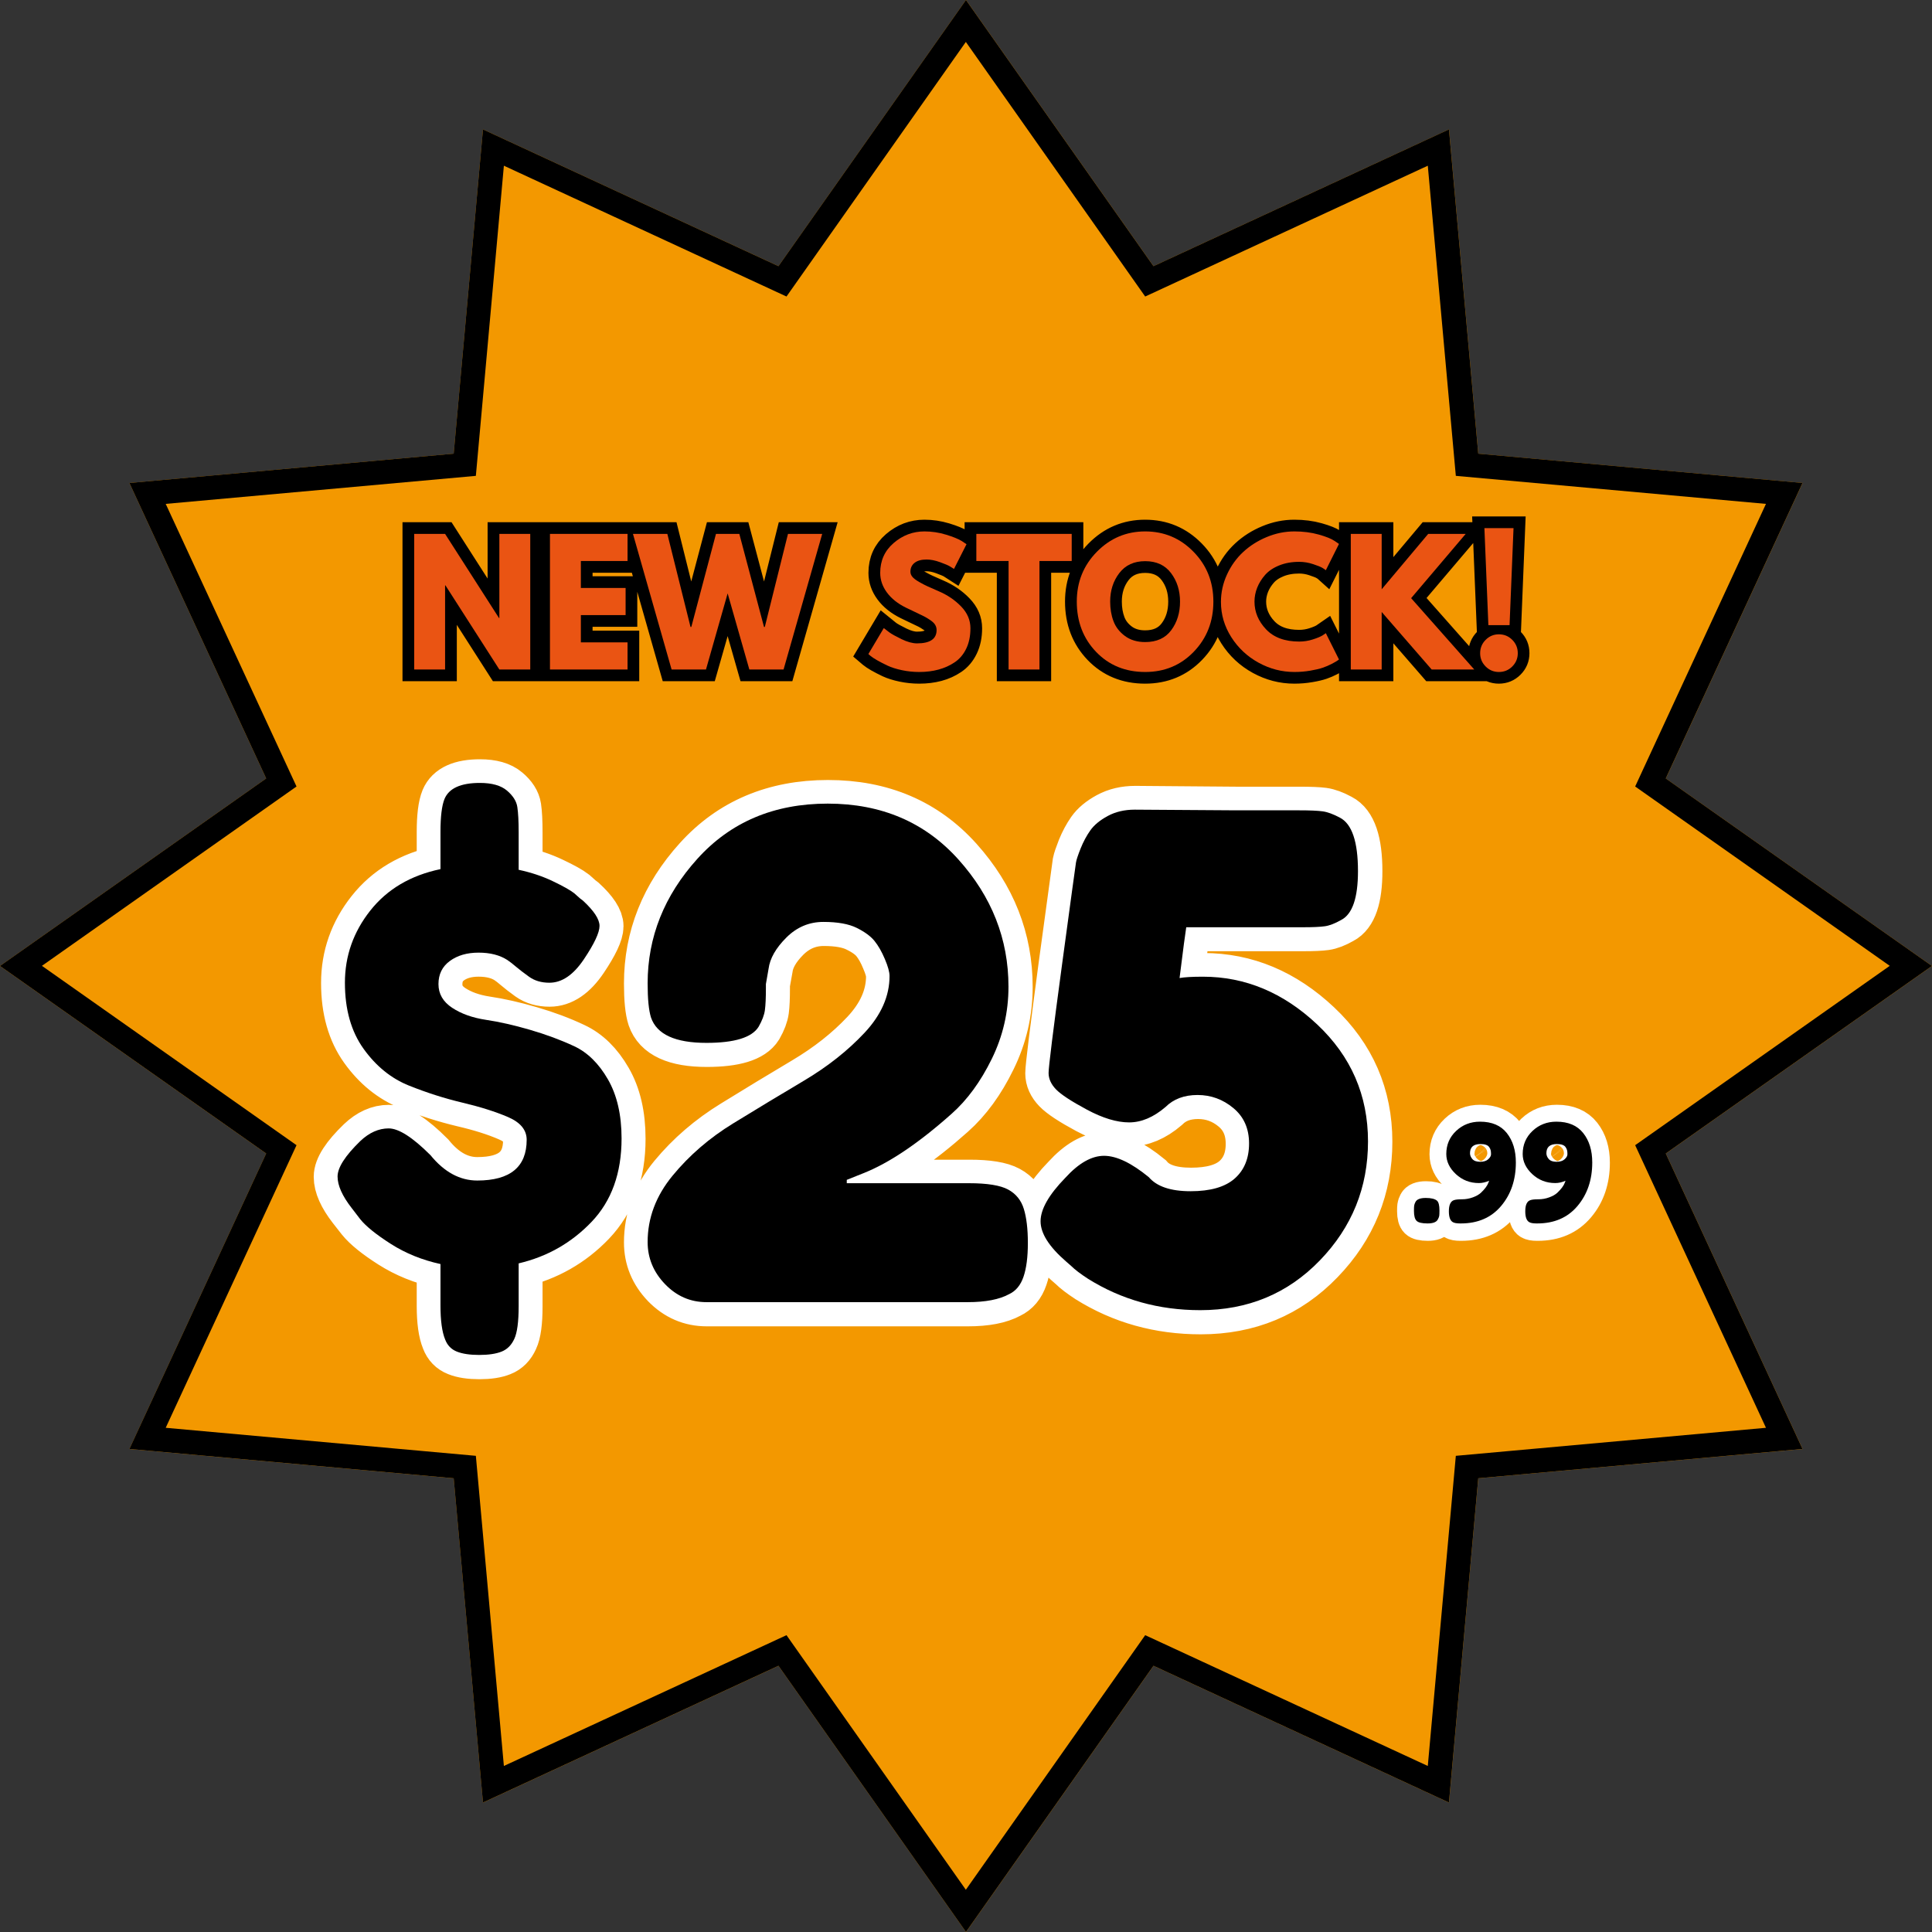 <svg xmlns="http://www.w3.org/2000/svg" xmlns:xlink="http://www.w3.org/1999/xlink" width="1200" zoomAndPan="magnify" viewBox="0 0 900 900" height="1200" preserveAspectRatio="xMidYMid meet" version="1.0"><rect x="0" y="0" width="900" height="900" fill="#333333" stroke="none"/><defs><g/><clipPath id="52edca12ce"><path d="M 450 0 L 537.352 124 L 675 60.289 L 688.648 211.352 L 839.711 225 L 776 362.648 L 900 450 L 776 537.352 L 839.711 675 L 688.648 688.648 L 675 839.711 L 537.352 776 L 450 900 L 362.648 776 L 225 839.711 L 211.352 688.648 L 60.289 675 L 124 537.352 L 0 450 L 124 362.648 L 60.289 225 L 211.352 211.352 L 225 60.289 L 362.648 124 Z M 450 0 " clip-rule="nonzero"/></clipPath><clipPath id="baddba39bc"><path d="M 0 0 L 899.922 0 L 899.922 899.922 L 0 899.922 Z M 0 0 " clip-rule="nonzero"/></clipPath><clipPath id="6cf6a37a68"><path d="M 449.988 0 L 537.34 123.996 L 674.98 60.285 L 688.633 211.344 L 839.688 224.992 L 775.98 362.637 L 899.977 449.988 L 775.98 537.34 L 839.688 674.98 L 688.633 688.633 L 674.98 839.688 L 537.34 775.98 L 449.988 899.977 L 362.637 775.98 L 224.992 839.688 L 211.344 688.633 L 60.285 674.98 L 123.996 537.34 L 0 449.988 L 123.996 362.637 L 60.285 224.992 L 211.344 211.344 L 224.992 60.285 L 362.637 123.996 Z M 449.988 0 " clip-rule="nonzero"/></clipPath></defs><g clip-path="url(#52edca12ce)"><rect x="-90" width="1080" fill="#f39800" y="-90" height="1080" fill-opacity="1"/></g><g clip-path="url(#baddba39bc)"><g clip-path="url(#6cf6a37a68)"><path stroke-linecap="butt" transform="matrix(1.796, 0, 0, 1.796, 0, 0)" fill="none" stroke-linejoin="miter" d="M 250.516 -0 L 299.146 69.031 L 375.772 33.562 L 383.373 117.658 L 467.467 125.257 L 432.001 201.886 L 501.031 250.516 L 432.001 299.146 L 467.467 375.772 L 383.373 383.373 L 375.772 467.467 L 299.146 432.001 L 250.516 501.031 L 201.886 432.001 L 125.257 467.467 L 117.658 383.373 L 33.562 375.772 L 69.031 299.146 L -0 250.516 L 69.031 201.886 L 33.562 125.257 L 117.658 117.658 L 125.257 33.562 L 201.886 69.031 Z M 250.516 -0 " stroke="#000000" stroke-width="12.526" stroke-opacity="1" stroke-miterlimit="4"/></g></g><path stroke-linecap="butt" transform="matrix(0.292, 0, 0, 0.292, 127.689, 273.271)" fill="none" stroke-linejoin="miter" d="M 554.59 880.89 C 554.59 936.264 538.622 980.715 506.672 1014.218 C 474.722 1047.546 435.932 1069.605 390.263 1080.367 L 390.263 1148.59 C 390.263 1173.419 387.92 1190.779 383.236 1200.671 C 378.725 1210.75 372.032 1217.523 363.185 1220.989 C 354.324 1224.63 342.438 1226.464 327.5 1226.464 C 312.576 1226.464 300.597 1224.63 291.575 1220.989 C 282.714 1217.523 276.557 1211.178 273.077 1201.983 C 268.044 1189.829 265.528 1171.679 265.528 1147.546 L 265.528 1081.411 C 236.362 1074.986 210.06 1064.305 186.623 1049.38 C 163.186 1034.443 146.856 1021.245 137.661 1009.787 L 123.593 991.825 C 108.669 972.55 101.2 955.792 101.2 941.564 C 101.2 927.322 113.354 908.49 137.661 885.053 C 151.903 871.507 167.001 864.734 182.969 864.734 C 198.951 864.734 221.17 878.976 249.64 907.446 C 271.685 934.537 296.514 948.069 324.114 948.069 C 376.904 948.069 403.286 926.372 403.286 882.965 C 403.286 867.344 393.301 855.271 373.344 846.771 C 353.374 838.085 329.16 830.455 300.677 823.856 C 272.381 817.084 244.005 808.049 215.521 796.765 C 187.052 785.308 162.838 765.699 142.868 737.911 C 122.911 710.137 112.925 674.975 112.925 632.451 C 112.925 589.739 126.458 551.284 153.549 517.086 C 180.627 482.873 217.958 460.828 265.528 450.937 L 265.528 391.293 C 265.528 367 267.696 349.545 272.033 338.958 C 279.154 321.946 297.986 313.433 328.544 313.433 C 347.645 313.433 361.967 317.515 371.51 325.68 C 381.241 333.831 386.796 342.518 388.188 351.714 C 389.567 360.923 390.263 374.455 390.263 392.337 L 390.263 451.981 C 410.233 456.318 428.37 462.394 444.699 470.211 C 461.19 478.015 472.554 484.359 478.804 489.218 L 488.442 497.811 L 492.872 501.198 C 510.58 517.514 519.428 531.059 519.428 541.821 C 519.428 552.409 511.102 570.117 494.438 594.946 C 477.76 619.775 459.45 632.183 439.479 632.183 C 426.643 632.183 415.788 629.064 406.927 622.814 C 398.08 616.389 391.133 611.008 386.1 606.671 C 381.067 602.321 376.463 598.761 372.3 595.99 C 360.146 588.173 344.78 584.265 326.202 584.265 C 307.798 584.265 292.525 588.695 280.372 597.556 C 268.392 606.404 262.396 618.731 262.396 634.526 C 262.396 650.159 269.691 662.741 284.28 672.285 C 298.856 681.841 316.833 688.266 338.182 691.559 C 359.531 694.691 382.981 699.978 408.493 707.447 C 434.192 714.916 457.629 723.683 478.804 733.749 C 500.167 743.64 518.13 761.268 532.719 786.619 C 547.295 811.783 554.59 843.211 554.59 880.89 Z M 1109.425 952.245 C 1138.591 952.245 1159.338 955.618 1171.666 962.391 C 1184.154 969.164 1192.493 979.497 1196.655 993.391 C 1201.006 1007.271 1203.174 1025.421 1203.174 1047.814 C 1203.174 1070.207 1200.832 1088.183 1196.133 1101.716 C 1191.623 1115.087 1183.98 1124.283 1173.218 1129.329 C 1157.598 1137.828 1135.553 1142.085 1107.083 1142.085 L 690.154 1142.085 C 664.454 1142.085 642.316 1132.541 623.737 1113.441 C 605.333 1094.166 596.137 1071.773 596.137 1046.248 C 596.137 1007.713 609.509 972.296 636.239 939.998 C 662.982 907.713 695.186 880.02 732.852 856.931 C 770.531 833.668 808.209 810.833 845.875 788.44 C 883.553 766.047 915.664 740.695 942.233 712.399 C 968.963 683.916 982.335 653.626 982.335 621.515 C 982.335 615.09 979.818 606.056 974.786 594.424 C 969.927 582.618 964.452 572.981 958.376 565.512 C 952.299 558.057 942.836 551.191 929.986 544.94 C 917.324 538.528 899.615 535.316 876.861 535.316 C 854.12 535.316 834.337 543.641 817.499 560.306 C 800.821 576.983 791.451 593.474 789.363 609.79 L 784.946 634.271 L 784.946 640.776 C 784.946 656.41 784.424 668.122 783.38 675.939 C 782.336 683.742 778.95 692.683 773.221 702.762 C 762.633 719.775 734.94 728.274 690.154 728.274 C 640.321 728.274 610.807 714.742 601.612 687.651 C 597.958 676.367 596.137 658.23 596.137 633.227 C 596.137 559.275 622.613 493.033 675.564 434.527 C 728.689 375.847 798.05 346.507 883.634 346.507 C 969.405 346.507 1038.94 376.195 1092.239 435.571 C 1145.525 494.947 1172.174 562.648 1172.174 638.702 C 1172.174 679.151 1163.233 717.513 1145.364 753.799 C 1127.656 790.086 1106.387 819.252 1081.558 841.297 C 1028.955 888.171 981.987 919.867 940.667 936.357 L 914.111 947.025 L 914.111 952.245 Z M 1373.846 355.877 L 1536.086 357.188 L 1636.353 357.188 C 1653.365 357.188 1665.773 357.71 1673.59 358.741 C 1681.407 359.785 1690.602 363.171 1701.19 368.9 C 1720.464 378.805 1730.101 407.181 1730.101 454.056 C 1730.101 496.767 1721.24 522.721 1703.532 531.929 C 1693.467 537.658 1684.699 541.045 1677.23 542.075 C 1669.775 543.119 1658.224 543.641 1642.604 543.641 L 1455.883 543.641 C 1454.491 552.154 1450.93 579.232 1445.202 624.888 C 1453.018 623.336 1465.52 622.546 1482.706 622.546 C 1550.234 622.546 1611.002 647.991 1664.997 698.854 C 1718.992 749.717 1745.989 811.957 1745.989 885.575 C 1745.989 959.179 1720.384 1022.463 1669.159 1075.414 C 1618.122 1128.365 1554.49 1154.841 1478.276 1154.841 C 1412.127 1154.841 1352.403 1138.176 1299.104 1104.848 C 1287.125 1097.031 1278.277 1090.258 1272.548 1084.529 L 1263.955 1076.98 C 1236.864 1053.543 1223.332 1032.274 1223.332 1013.174 C 1223.332 993.899 1236.516 970.73 1262.911 943.639 C 1284.26 920.202 1304.833 908.49 1324.629 908.49 C 1344.6 908.49 1368.465 919.867 1396.239 942.608 C 1409.089 957.532 1431.321 965.001 1462.91 965.001 C 1494.512 965.001 1517.949 958.309 1533.221 944.95 C 1548.507 931.405 1556.136 912.746 1556.136 888.961 C 1556.136 865.002 1547.811 846.075 1531.147 832.182 C 1514.469 818.302 1495.462 811.355 1474.113 811.355 C 1452.751 811.355 1435.658 817.78 1422.808 830.629 C 1403.708 846.945 1384.353 855.097 1364.731 855.097 C 1345.296 855.097 1322.889 848.418 1297.552 835.046 C 1272.374 821.514 1255.884 810.659 1248.067 802.494 C 1240.25 794.342 1236.342 785.656 1236.342 776.46 C 1236.342 767.077 1243.382 709.789 1257.437 604.583 C 1271.678 499.377 1279.147 444.592 1279.843 440.256 C 1280.7 435.919 1283.23 428.45 1287.392 417.863 C 1291.729 407.275 1296.856 397.718 1302.758 389.219 C 1308.835 380.532 1318.124 372.809 1330.626 366.036 C 1343.114 359.263 1357.53 355.877 1373.846 355.877 Z M 1373.846 355.877 " stroke="#ffffff" stroke-width="76" stroke-opacity="1" stroke-miterlimit="4"/><g fill="#000000" fill-opacity="1"><g transform="translate(149.472, 605.966)"><g><path d="M 140.078 -75.641 C 140.078 -59.453 135.406 -46.484 126.062 -36.734 C 116.727 -26.984 105.422 -20.551 92.141 -17.438 L 92.141 2.484 C 92.141 9.754 91.461 14.844 90.109 17.75 C 88.766 20.656 86.797 22.625 84.203 23.656 C 81.609 24.695 78.129 25.219 73.766 25.219 C 69.41 25.219 65.938 24.695 63.344 23.656 C 60.75 22.625 58.938 20.758 57.906 18.062 C 56.445 14.531 55.719 9.234 55.719 2.172 L 55.719 -17.125 C 47.207 -18.988 39.523 -22.098 32.672 -26.453 C 25.828 -30.816 21.055 -34.66 18.359 -37.984 L 14.312 -43.266 C 9.957 -48.867 7.781 -53.742 7.781 -57.891 C 7.781 -62.047 11.305 -67.551 18.359 -74.406 C 22.516 -78.344 26.926 -80.312 31.594 -80.312 C 36.258 -80.312 42.742 -76.16 51.047 -67.859 C 57.484 -59.973 64.75 -56.031 72.844 -56.031 C 88.195 -56.031 95.875 -62.359 95.875 -75.016 C 95.875 -79.586 92.969 -83.117 87.156 -85.609 C 81.352 -88.098 74.301 -90.328 66 -92.297 C 57.695 -94.266 49.395 -96.91 41.094 -100.234 C 32.789 -103.555 25.734 -109.266 19.922 -117.359 C 14.109 -125.453 11.203 -135.723 11.203 -148.172 C 11.203 -160.629 15.145 -171.836 23.031 -181.797 C 30.914 -191.754 41.812 -198.188 55.719 -201.094 L 55.719 -218.531 C 55.719 -225.582 56.344 -230.664 57.594 -233.781 C 59.664 -238.758 65.164 -241.25 74.094 -241.25 C 79.695 -241.25 83.898 -240.055 86.703 -237.672 C 89.504 -235.285 91.109 -232.742 91.516 -230.047 C 91.93 -227.348 92.141 -223.406 92.141 -218.219 L 92.141 -200.781 C 97.953 -199.539 103.242 -197.773 108.016 -195.484 C 112.797 -193.203 116.117 -191.336 117.984 -189.891 L 120.781 -187.406 L 122.031 -186.469 C 127.219 -181.695 129.812 -177.754 129.812 -174.641 C 129.812 -171.523 127.375 -166.332 122.5 -159.062 C 117.625 -151.801 112.281 -148.172 106.469 -148.172 C 102.727 -148.172 99.562 -149.102 96.969 -150.969 C 94.375 -152.844 92.348 -154.398 90.891 -155.641 C 89.441 -156.891 88.098 -157.93 86.859 -158.766 C 83.328 -161.047 78.863 -162.188 73.469 -162.188 C 68.07 -162.188 63.609 -160.891 60.078 -158.297 C 56.547 -155.703 54.781 -152.117 54.781 -147.547 C 54.781 -142.984 56.906 -139.301 61.156 -136.5 C 65.414 -133.695 70.66 -131.828 76.891 -130.891 C 83.117 -129.961 89.969 -128.41 97.438 -126.234 C 104.906 -124.055 111.754 -121.516 117.984 -118.609 C 124.211 -115.703 129.453 -110.562 133.703 -103.188 C 137.953 -95.82 140.078 -86.641 140.078 -75.641 Z M 140.078 -75.641 "/></g></g></g><g fill="#000000" fill-opacity="1"><g transform="translate(293.912, 605.966)"><g><path d="M 157.516 -54.781 C 166.023 -54.781 172.094 -53.797 175.719 -51.828 C 179.352 -49.859 181.789 -46.848 183.031 -42.797 C 184.281 -38.754 184.906 -33.461 184.906 -26.922 C 184.906 -20.391 184.227 -15.148 182.875 -11.203 C 181.531 -7.266 179.301 -4.566 176.188 -3.109 C 171.625 -0.617 165.191 0.625 156.891 0.625 L 35.172 0.625 C 27.703 0.625 21.27 -2.176 15.875 -7.781 C 10.477 -13.383 7.781 -19.922 7.781 -27.391 C 7.781 -38.598 11.672 -48.922 19.453 -58.359 C 27.234 -67.805 36.625 -75.898 47.625 -82.641 C 58.625 -89.391 69.625 -96.031 80.625 -102.562 C 91.625 -109.102 101.016 -116.523 108.797 -124.828 C 116.578 -133.129 120.469 -141.953 120.469 -151.297 C 120.469 -153.16 119.738 -155.801 118.281 -159.219 C 116.832 -162.645 115.227 -165.445 113.469 -167.625 C 111.707 -169.812 108.957 -171.836 105.219 -173.703 C 101.477 -175.566 96.285 -176.5 89.641 -176.5 C 83.004 -176.5 77.25 -174.062 72.375 -169.188 C 67.5 -164.312 64.75 -159.488 64.125 -154.719 L 62.875 -147.562 L 62.875 -145.688 C 62.875 -141.125 62.719 -137.695 62.406 -135.406 C 62.102 -133.125 61.117 -130.531 59.453 -127.625 C 56.336 -122.645 48.242 -120.156 35.172 -120.156 C 20.648 -120.156 12.039 -124.098 9.344 -131.984 C 8.301 -135.305 7.781 -140.598 7.781 -147.859 C 7.781 -169.441 15.508 -188.797 30.969 -205.922 C 46.438 -223.047 66.672 -231.609 91.672 -231.609 C 116.68 -231.609 136.969 -222.941 152.531 -205.609 C 168.094 -188.285 175.875 -168.52 175.875 -146.312 C 175.875 -134.477 173.281 -123.27 168.094 -112.688 C 162.906 -102.102 156.68 -93.594 149.422 -87.156 C 134.066 -73.469 120.367 -64.234 108.328 -59.453 L 100.547 -56.344 L 100.547 -54.781 Z M 157.516 -54.781 "/></g></g></g><g fill="#000000" fill-opacity="1"><g transform="translate(480.066, 605.966)"><g><path d="M 48.562 -228.797 L 95.875 -228.484 L 125.141 -228.484 C 130.117 -228.484 133.75 -228.328 136.031 -228.016 C 138.32 -227.711 141.02 -226.727 144.125 -225.062 C 149.727 -222.156 152.531 -213.852 152.531 -200.156 C 152.531 -187.707 149.938 -180.133 144.75 -177.438 C 141.844 -175.781 139.301 -174.797 137.125 -174.484 C 134.945 -174.172 131.578 -174.016 127.016 -174.016 L 72.531 -174.016 C 72.113 -171.523 71.078 -163.641 69.422 -150.359 C 71.703 -150.773 75.332 -150.984 80.312 -150.984 C 100.031 -150.984 117.773 -143.562 133.547 -128.719 C 149.316 -113.883 157.203 -95.727 157.203 -74.25 C 157.203 -52.77 149.727 -34.297 134.781 -18.828 C 119.844 -3.367 101.27 4.359 79.062 4.359 C 59.77 4.359 42.336 -0.516 26.766 -10.266 C 23.242 -12.555 20.648 -14.531 18.984 -16.188 L 16.5 -18.359 C 8.613 -25.211 4.672 -31.441 4.672 -37.047 C 4.672 -42.648 8.508 -49.395 16.188 -57.281 C 22.414 -64.125 28.43 -67.547 34.234 -67.547 C 40.047 -67.547 47 -64.227 55.094 -57.594 C 58.832 -53.227 65.316 -51.047 74.547 -51.047 C 83.785 -51.047 90.633 -53.016 95.094 -56.953 C 99.562 -60.898 101.797 -66.348 101.797 -73.297 C 101.797 -80.254 99.352 -85.754 94.469 -89.797 C 89.594 -93.848 84.039 -95.875 77.812 -95.875 C 71.594 -95.875 66.613 -94.008 62.875 -90.281 C 57.281 -85.5 51.629 -83.109 45.922 -83.109 C 40.211 -83.109 33.672 -85.082 26.297 -89.031 C 18.93 -92.977 14.109 -96.145 11.828 -98.531 C 9.547 -100.914 8.406 -103.457 8.406 -106.156 C 8.406 -108.852 10.477 -125.555 14.625 -156.266 C 18.781 -186.984 20.961 -202.961 21.172 -204.203 C 21.379 -205.453 22.102 -207.633 23.344 -210.75 C 24.594 -213.863 26.098 -216.664 27.859 -219.156 C 29.617 -221.645 32.316 -223.875 35.953 -225.844 C 39.586 -227.812 43.789 -228.797 48.562 -228.797 Z M 48.562 -228.797 "/></g></g></g><path stroke-linecap="butt" transform="matrix(0.19, 0, 0, 0.19, 629.811, 502.207)" fill="none" stroke-linejoin="miter" d="M 209.326 301.659 C 213.078 305.472 214.974 313.305 214.974 325.157 L 214.974 326.455 C 214.974 331.856 214.809 335.854 214.479 338.41 C 214.15 340.987 212.975 344.038 210.955 347.583 C 207.636 354.076 199.206 357.332 185.664 357.332 C 172.121 357.332 163.176 355.189 158.806 350.943 C 154.436 346.676 152.251 338.637 152.251 326.785 L 152.251 325.486 C 152.251 320.354 152.416 316.438 152.746 313.779 C 153.137 311.037 154.189 308.007 155.941 304.689 C 159.321 297.969 167.793 294.609 181.314 294.609 C 194.857 294.609 204.194 296.959 209.326 301.659 Z M 231.732 186.622 C 231.732 164.092 239.791 145.212 255.89 129.979 C 271.988 114.747 291.549 107.141 314.593 107.141 C 343.904 107.141 365.918 116.499 380.656 135.215 C 395.393 153.889 402.752 177.944 402.752 207.419 C 402.752 250.169 390.694 285.828 366.577 314.418 C 342.44 343.028 309.481 357.332 267.68 357.332 L 265.619 357.332 C 257.106 357.332 251.087 356.199 247.542 353.973 C 241.255 350.201 238.122 341.399 238.122 327.527 C 238.122 311.862 242.368 302.689 250.881 300.01 C 254.715 298.649 261.187 297.969 270.298 297.969 C 279.47 297.969 288.354 296.423 296.99 293.311 C 305.606 290.136 312.264 286.323 316.964 281.85 C 326.569 272.719 332.711 264.454 335.37 257.033 L 337.102 252.375 C 328.589 256.188 320.179 258.105 311.893 258.105 C 290.003 258.105 271.163 250.788 255.395 236.153 C 239.626 221.477 231.732 204.967 231.732 186.622 Z M 315.892 162.155 C 298.701 162.155 290.106 169.658 290.106 184.663 C 290.106 189.796 292.043 194.599 295.919 199.071 C 299.856 203.544 306.183 205.791 314.902 205.791 C 323.642 205.791 330.3 203.709 334.896 199.566 C 339.472 195.423 341.76 191.301 341.76 187.199 C 341.76 183.056 341.472 179.799 340.874 177.449 C 340.317 175.12 339.163 172.564 337.432 169.843 C 334.051 164.711 326.858 162.155 315.892 162.155 Z M 419.53 186.622 C 419.53 164.092 427.569 145.212 443.667 129.979 C 459.766 114.747 479.347 107.141 502.371 107.141 C 531.682 107.141 553.716 116.499 568.454 135.215 C 583.171 153.889 590.55 177.944 590.55 207.419 C 590.55 250.169 578.492 285.828 554.355 314.418 C 530.239 343.028 497.28 357.332 455.458 357.332 L 453.417 357.332 C 444.904 357.332 438.865 356.199 435.319 353.973 C 429.053 350.201 425.9 341.399 425.9 327.527 C 425.9 311.862 430.166 302.689 438.679 300.01 C 442.492 298.649 448.965 297.969 458.075 297.969 C 467.248 297.969 476.152 296.423 484.768 293.311 C 493.405 290.136 500.063 286.323 504.741 281.85 C 514.347 272.719 520.489 264.454 523.169 257.033 L 524.88 252.375 C 516.367 256.188 507.978 258.105 499.671 258.105 C 477.781 258.105 458.962 250.788 443.173 236.153 C 427.404 221.477 419.53 204.967 419.53 186.622 Z M 503.69 162.155 C 486.5 162.155 477.904 169.658 477.904 184.663 C 477.904 189.796 479.842 194.599 483.717 199.071 C 487.633 203.544 493.961 205.791 502.701 205.791 C 511.44 205.791 518.098 203.709 522.674 199.566 C 527.271 195.423 529.559 191.301 529.559 187.199 C 529.559 183.056 529.249 179.799 528.652 177.449 C 528.116 175.12 526.962 172.564 525.209 169.843 C 521.829 164.711 514.656 162.155 503.69 162.155 Z M 503.69 162.155 " stroke="#ffffff" stroke-width="83.418" stroke-opacity="1" stroke-miterlimit="4"/><g fill="#000000" fill-opacity="1"><g transform="translate(657.083, 569.863)"><g><path d="M 12.391 -10.484 C 13.109 -9.766 13.469 -8.281 13.469 -6.031 L 13.469 -5.781 C 13.469 -4.758 13.438 -4.004 13.375 -3.516 C 13.312 -3.035 13.086 -2.457 12.703 -1.781 C 12.066 -0.551 10.469 0.062 7.906 0.062 C 5.344 0.062 3.648 -0.336 2.828 -1.141 C 2.004 -1.941 1.594 -3.469 1.594 -5.719 L 1.594 -5.969 C 1.594 -6.945 1.625 -7.688 1.688 -8.188 C 1.75 -8.695 1.945 -9.27 2.281 -9.906 C 2.914 -11.176 4.516 -11.812 7.078 -11.812 C 9.648 -11.812 11.422 -11.367 12.391 -10.484 Z M 12.391 -10.484 "/></g></g></g><g fill="#000000" fill-opacity="1"><g transform="translate(672.144, 569.863)"><g><path d="M 1.594 -32.281 C 1.594 -36.562 3.113 -40.141 6.156 -43.016 C 9.207 -45.898 12.914 -47.344 17.281 -47.344 C 22.832 -47.344 27.004 -45.57 29.797 -42.031 C 32.598 -38.5 34 -33.938 34 -28.344 C 34 -20.25 31.707 -13.488 27.125 -8.062 C 22.551 -2.645 16.305 0.062 8.391 0.062 L 8 0.062 C 6.395 0.062 5.254 -0.148 4.578 -0.578 C 3.391 -1.297 2.797 -2.969 2.797 -5.594 C 2.797 -8.562 3.598 -10.297 5.203 -10.797 C 5.93 -11.055 7.16 -11.188 8.891 -11.188 C 10.629 -11.188 12.312 -11.484 13.938 -12.078 C 15.57 -12.672 16.836 -13.391 17.734 -14.234 C 19.555 -15.973 20.719 -17.539 21.219 -18.938 L 21.547 -19.828 C 19.93 -19.109 18.344 -18.75 16.781 -18.75 C 12.625 -18.75 9.051 -20.133 6.062 -22.906 C 3.082 -25.688 1.594 -28.812 1.594 -32.281 Z M 17.531 -36.922 C 14.27 -36.922 12.641 -35.5 12.641 -32.656 C 12.641 -31.688 13.008 -30.773 13.75 -29.922 C 14.5 -29.078 15.695 -28.656 17.344 -28.656 C 19 -28.656 20.258 -29.047 21.125 -29.828 C 22 -30.617 22.438 -31.406 22.438 -32.188 C 22.438 -32.969 22.379 -33.582 22.266 -34.031 C 22.16 -34.477 21.941 -34.953 21.609 -35.453 C 20.973 -36.43 19.613 -36.922 17.531 -36.922 Z M 17.531 -36.922 "/></g></g></g><g fill="#000000" fill-opacity="1"><g transform="translate(707.732, 569.863)"><g><path d="M 1.594 -32.281 C 1.594 -36.562 3.113 -40.141 6.156 -43.016 C 9.207 -45.898 12.914 -47.344 17.281 -47.344 C 22.832 -47.344 27.004 -45.57 29.797 -42.031 C 32.598 -38.5 34 -33.938 34 -28.344 C 34 -20.25 31.707 -13.488 27.125 -8.062 C 22.551 -2.645 16.305 0.062 8.391 0.062 L 8 0.062 C 6.395 0.062 5.254 -0.148 4.578 -0.578 C 3.391 -1.297 2.797 -2.969 2.797 -5.594 C 2.797 -8.562 3.598 -10.297 5.203 -10.797 C 5.93 -11.055 7.16 -11.188 8.891 -11.188 C 10.629 -11.188 12.312 -11.484 13.938 -12.078 C 15.57 -12.672 16.836 -13.391 17.734 -14.234 C 19.555 -15.973 20.719 -17.539 21.219 -18.938 L 21.547 -19.828 C 19.93 -19.109 18.344 -18.75 16.781 -18.75 C 12.625 -18.75 9.051 -20.133 6.062 -22.906 C 3.082 -25.688 1.594 -28.812 1.594 -32.281 Z M 17.531 -36.922 C 14.27 -36.922 12.641 -35.5 12.641 -32.656 C 12.641 -31.688 13.008 -30.773 13.75 -29.922 C 14.5 -29.078 15.695 -28.656 17.344 -28.656 C 19 -28.656 20.258 -29.047 21.125 -29.828 C 22 -30.617 22.438 -31.406 22.438 -32.188 C 22.438 -32.969 22.379 -33.582 22.266 -34.031 C 22.16 -34.477 21.941 -34.953 21.609 -35.453 C 20.973 -36.43 19.613 -36.922 17.531 -36.922 Z M 17.531 -36.922 "/></g></g></g><path stroke-linecap="butt" transform="matrix(1.823, 0, 0, 1.823, 188.355, 238.956)" fill="none" stroke-linejoin="miter" d="M 10.418 18.498 L 10.418 39.999 L 2.522 39.999 L 2.522 5.353 L 10.418 5.353 L 24.189 26.854 L 24.27 26.854 L 24.27 5.353 L 32.176 5.353 L 32.176 39.999 L 24.27 39.999 L 10.499 18.498 Z M 57.035 5.353 L 57.035 12.284 L 45.109 12.284 L 45.109 19.164 L 56.534 19.164 L 56.534 26.096 L 45.109 26.096 L 45.109 33.068 L 57.035 33.068 L 57.035 39.999 L 37.214 39.999 L 37.214 5.353 Z M 88.163 39.999 L 82.616 20.559 L 77.069 39.999 L 68.29 39.999 L 58.426 5.353 L 67.204 5.353 L 73.12 29.121 L 73.336 29.121 L 79.631 5.353 L 85.6 5.353 L 91.896 29.121 L 92.11 29.121 L 98.028 5.353 L 106.763 5.353 L 96.89 39.999 Z M 132.888 4.716 C 134.761 4.716 136.593 4.991 138.384 5.537 C 140.182 6.083 141.517 6.623 142.384 7.157 L 143.644 7.997 L 140.445 14.294 C 140.192 14.129 139.841 13.915 139.389 13.647 C 138.945 13.381 138.108 13.026 136.878 12.582 C 135.648 12.13 134.499 11.905 133.432 11.905 C 132.119 11.905 131.106 12.186 130.388 12.745 C 129.676 13.306 129.321 14.06 129.321 15.012 C 129.321 15.49 129.488 15.931 129.822 16.334 C 130.159 16.737 130.733 17.172 131.545 17.636 C 132.359 18.095 133.072 18.464 133.69 18.744 C 134.304 19.025 135.254 19.445 136.539 20.004 C 138.78 20.962 140.692 22.26 142.271 23.902 C 143.856 25.534 144.649 27.388 144.649 29.459 C 144.649 31.448 144.291 33.186 143.573 34.668 C 142.862 36.151 141.881 37.314 140.63 38.154 C 139.387 38.994 138.009 39.618 136.499 40.02 C 134.988 40.423 133.351 40.625 131.586 40.625 C 130.075 40.625 128.592 40.473 127.135 40.164 C 125.68 39.856 124.459 39.474 123.476 39.016 C 122.499 38.551 121.616 38.096 120.83 37.653 C 120.052 37.201 119.478 36.822 119.107 36.513 L 118.565 36.052 L 122.511 29.419 C 122.846 29.697 123.309 30.057 123.896 30.494 C 124.485 30.925 125.526 31.506 127.024 32.238 C 128.528 32.963 129.854 33.325 131.003 33.325 C 134.33 33.325 135.995 32.189 135.995 29.92 C 135.995 29.442 135.875 29.001 135.637 28.598 C 135.397 28.195 134.977 27.79 134.375 27.388 C 133.773 26.978 133.242 26.653 132.777 26.413 C 132.318 26.175 131.562 25.813 130.51 25.326 C 129.464 24.834 128.689 24.463 128.183 24.208 C 126.083 23.171 124.459 21.875 123.311 20.323 C 122.162 18.77 121.588 17.099 121.588 15.31 C 121.588 12.198 122.736 9.655 125.033 7.68 C 127.33 5.704 129.949 4.716 132.888 4.716 Z M 146.162 12.284 L 146.162 5.353 L 170.515 5.353 L 170.515 12.284 L 162.291 12.284 L 162.291 39.999 L 154.396 39.999 L 154.396 12.284 Z M 171.82 22.65 C 171.82 17.639 173.53 13.398 176.947 9.925 C 180.365 6.452 184.481 4.716 189.293 4.716 C 194.139 4.716 198.255 6.446 201.639 9.904 C 205.028 13.364 206.725 17.613 206.725 22.65 C 206.725 27.722 205.056 31.988 201.72 35.448 C 198.39 38.9 194.249 40.625 189.293 40.625 C 184.228 40.625 180.047 38.913 176.752 35.489 C 173.463 32.056 171.82 27.778 171.82 22.65 Z M 180.352 22.65 C 180.352 24.476 180.632 26.136 181.192 27.634 C 181.753 29.132 182.73 30.398 184.125 31.437 C 185.526 32.47 187.249 32.986 189.293 32.986 C 192.233 32.986 194.45 31.977 195.948 29.961 C 197.446 27.945 198.193 25.508 198.193 22.65 C 198.193 19.826 197.431 17.401 195.907 15.37 C 194.382 13.341 192.177 12.325 189.293 12.325 C 186.435 12.325 184.23 13.341 182.679 15.37 C 181.127 17.401 180.352 19.826 180.352 22.65 Z M 228.649 32.864 C 229.853 32.864 231.02 32.682 232.156 32.32 C 233.292 31.951 234.125 31.598 234.659 31.264 L 235.447 30.719 L 238.811 37.436 C 238.702 37.518 238.548 37.631 238.35 37.775 C 238.151 37.912 237.697 38.171 236.986 38.555 C 236.274 38.93 235.514 39.258 234.699 39.538 C 233.885 39.819 232.818 40.068 231.5 40.286 C 230.187 40.513 228.831 40.625 227.429 40.625 C 224.209 40.625 221.158 39.836 218.272 38.257 C 215.388 36.678 213.063 34.503 211.3 31.735 C 209.536 28.96 208.654 25.963 208.654 22.742 C 208.654 20.302 209.17 17.964 210.203 15.73 C 211.242 13.486 212.622 11.569 214.344 9.977 C 216.067 8.376 218.077 7.101 220.374 6.152 C 222.671 5.194 225.023 4.716 227.429 4.716 C 229.671 4.716 231.736 4.982 233.622 5.516 C 235.516 6.049 236.853 6.583 237.633 7.116 L 238.811 7.915 L 235.447 14.633 C 235.256 14.461 234.963 14.26 234.567 14.026 C 234.177 13.788 233.392 13.473 232.218 13.083 C 231.042 12.687 229.853 12.488 228.649 12.488 C 226.742 12.488 225.034 12.796 223.521 13.411 C 222.011 14.026 220.815 14.84 219.932 15.852 C 219.052 16.857 218.379 17.941 217.914 19.102 C 217.456 20.265 217.226 21.448 217.226 22.65 C 217.226 25.281 218.21 27.645 220.179 29.736 C 222.154 31.821 224.978 32.864 228.649 32.864 Z M 273.38 39.999 L 262.5 39.999 L 249.734 25.296 L 249.734 39.999 L 241.839 39.999 L 241.839 5.353 L 249.734 5.353 L 249.734 19.503 L 261.619 5.353 L 271.195 5.353 L 257.251 21.77 Z M 276.995 28.658 L 275.979 3.877 L 283.414 3.877 L 282.409 28.658 Z M 279.682 31.006 C 281.021 31.006 282.159 31.48 283.097 32.423 C 284.04 33.359 284.511 34.497 284.511 35.836 C 284.511 37.156 284.04 38.285 283.097 39.221 C 282.159 40.158 281.021 40.625 279.682 40.625 C 278.362 40.625 277.235 40.158 276.298 39.221 C 275.362 38.285 274.893 37.156 274.893 35.836 C 274.893 34.497 275.362 33.359 276.298 32.423 C 277.235 31.48 278.362 31.006 279.682 31.006 Z M 279.682 31.006 " stroke="#000000" stroke-width="5.985" stroke-opacity="1" stroke-miterlimit="4"/><g fill="#ea5413" fill-opacity="1"><g transform="translate(188.355, 311.881)"><g><path d="M 18.984 -39.203 L 18.984 0 L 4.594 0 L 4.594 -63.172 L 18.984 -63.172 L 44.109 -23.969 L 44.266 -23.969 L 44.266 -63.172 L 58.656 -63.172 L 58.656 0 L 44.266 0 L 19.141 -39.203 Z M 18.984 -39.203 "/></g></g></g><g fill="#ea5413" fill-opacity="1"><g transform="translate(251.602, 311.881)"><g><path d="M 40.734 -63.172 L 40.734 -50.547 L 18.984 -50.547 L 18.984 -37.984 L 39.828 -37.984 L 39.828 -25.344 L 18.984 -25.344 L 18.984 -12.641 L 40.734 -12.641 L 40.734 0 L 4.594 0 L 4.594 -63.172 Z M 40.734 -63.172 "/></g></g></g><g fill="#ea5413" fill-opacity="1"><g transform="translate(296.013, 311.881)"><g><path d="M 53.062 0 L 42.953 -35.453 L 32.859 0 L 16.844 0 L -1.156 -63.172 L 14.859 -63.172 L 25.656 -19.828 L 26.031 -19.828 L 37.516 -63.172 L 48.391 -63.172 L 59.891 -19.828 L 60.266 -19.828 L 71.062 -63.172 L 87 -63.172 L 69 0 Z M 53.062 0 "/></g></g></g><g fill="#ea5413" fill-opacity="1"><g transform="translate(381.849, 311.881)"><g/></g></g><g fill="#ea5413" fill-opacity="1"><g transform="translate(402.753, 311.881)"><g><path d="M 27.875 -64.328 C 31.289 -64.328 34.633 -63.828 37.906 -62.828 C 41.176 -61.836 43.602 -60.859 45.188 -59.891 L 47.484 -58.359 L 41.656 -46.859 C 41.195 -47.172 40.555 -47.566 39.734 -48.047 C 38.922 -48.535 37.391 -49.188 35.141 -50 C 32.898 -50.82 30.812 -51.234 28.875 -51.234 C 26.469 -51.234 24.613 -50.723 23.312 -49.703 C 22.008 -48.68 21.359 -47.301 21.359 -45.562 C 21.359 -44.695 21.664 -43.895 22.281 -43.156 C 22.895 -42.414 23.941 -41.625 25.422 -40.781 C 26.898 -39.938 28.203 -39.258 29.328 -38.75 C 30.453 -38.238 32.188 -37.473 34.531 -36.453 C 38.613 -34.711 42.098 -32.348 44.984 -29.359 C 47.867 -26.379 49.312 -23 49.312 -19.219 C 49.312 -15.594 48.66 -12.426 47.359 -9.719 C 46.055 -7.02 44.27 -4.906 42 -3.375 C 39.727 -1.844 37.211 -0.707 34.453 0.031 C 31.703 0.781 28.719 1.156 25.5 1.156 C 22.738 1.156 20.031 0.875 17.375 0.312 C 14.727 -0.25 12.508 -0.953 10.719 -1.797 C 8.938 -2.641 7.328 -3.469 5.891 -4.281 C 4.461 -5.102 3.414 -5.797 2.75 -6.359 L 1.766 -7.203 L 8.953 -19.297 C 9.566 -18.785 10.41 -18.133 11.484 -17.344 C 12.555 -16.551 14.457 -15.488 17.188 -14.156 C 19.914 -12.832 22.328 -12.172 24.422 -12.172 C 30.504 -12.172 33.547 -14.238 33.547 -18.375 C 33.547 -19.25 33.328 -20.055 32.891 -20.797 C 32.453 -21.535 31.688 -22.273 30.594 -23.016 C 29.5 -23.754 28.531 -24.336 27.688 -24.766 C 26.844 -25.203 25.461 -25.867 23.547 -26.766 C 21.629 -27.66 20.211 -28.336 19.297 -28.797 C 15.461 -30.68 12.5 -33.039 10.406 -35.875 C 8.32 -38.707 7.281 -41.758 7.281 -45.031 C 7.281 -50.695 9.367 -55.328 13.547 -58.922 C 17.734 -62.523 22.508 -64.328 27.875 -64.328 Z M 27.875 -64.328 "/></g></g></g><g fill="#ea5413" fill-opacity="1"><g transform="translate(454.209, 311.881)"><g><path d="M 0.609 -50.547 L 0.609 -63.172 L 45.031 -63.172 L 45.031 -50.547 L 30.016 -50.547 L 30.016 0 L 15.625 0 L 15.625 -50.547 Z M 0.609 -50.547 "/></g></g></g><g fill="#ea5413" fill-opacity="1"><g transform="translate(499.845, 311.881)"><g><path d="M 1.766 -31.625 C 1.766 -40.758 4.879 -48.492 11.109 -54.828 C 17.336 -61.16 24.844 -64.328 33.625 -64.328 C 42.445 -64.328 49.945 -61.172 56.125 -54.859 C 62.301 -48.555 65.391 -40.812 65.391 -31.625 C 65.391 -22.383 62.352 -14.609 56.281 -8.297 C 50.207 -1.992 42.656 1.156 33.625 1.156 C 24.375 1.156 16.75 -1.969 10.75 -8.219 C 4.758 -14.477 1.766 -22.281 1.766 -31.625 Z M 17.312 -31.625 C 17.312 -28.312 17.82 -25.285 18.844 -22.547 C 19.863 -19.816 21.648 -17.504 24.203 -15.609 C 26.754 -13.723 29.895 -12.781 33.625 -12.781 C 38.977 -12.781 43.02 -14.617 45.75 -18.297 C 48.488 -21.973 49.859 -26.414 49.859 -31.625 C 49.859 -36.781 48.461 -41.207 45.672 -44.906 C 42.891 -48.613 38.875 -50.469 33.625 -50.469 C 28.414 -50.469 24.395 -48.613 21.562 -44.906 C 18.727 -41.207 17.312 -36.781 17.312 -31.625 Z M 17.312 -31.625 "/></g></g></g><g fill="#ea5413" fill-opacity="1"><g transform="translate(566.998, 311.881)"><g><path d="M 38.219 -13.016 C 40.406 -13.016 42.531 -13.348 44.594 -14.016 C 46.664 -14.68 48.188 -15.316 49.156 -15.922 L 50.625 -16.922 L 56.75 -4.672 C 56.539 -4.516 56.254 -4.305 55.891 -4.047 C 55.535 -3.797 54.707 -3.328 53.406 -2.641 C 52.102 -1.953 50.711 -1.352 49.234 -0.844 C 47.754 -0.332 45.816 0.125 43.422 0.531 C 41.023 0.945 38.547 1.156 35.984 1.156 C 30.117 1.156 24.555 -0.285 19.297 -3.172 C 14.035 -6.055 9.797 -10.023 6.578 -15.078 C 3.367 -20.141 1.766 -25.602 1.766 -31.469 C 1.766 -35.914 2.707 -40.18 4.594 -44.266 C 6.477 -48.348 8.988 -51.844 12.125 -54.75 C 15.27 -57.664 18.938 -59.988 23.125 -61.719 C 27.312 -63.457 31.598 -64.328 35.984 -64.328 C 40.078 -64.328 43.844 -63.844 47.281 -62.875 C 50.727 -61.906 53.164 -60.93 54.594 -59.953 L 56.75 -58.5 L 50.625 -46.25 C 50.258 -46.562 49.719 -46.93 49 -47.359 C 48.289 -47.797 46.863 -48.367 44.719 -49.078 C 42.57 -49.797 40.406 -50.156 38.219 -50.156 C 34.738 -50.156 31.617 -49.594 28.859 -48.469 C 26.109 -47.352 23.926 -45.875 22.312 -44.031 C 20.707 -42.195 19.484 -40.219 18.641 -38.094 C 17.805 -35.977 17.391 -33.82 17.391 -31.625 C 17.391 -26.82 19.188 -22.52 22.781 -18.719 C 26.383 -14.914 31.531 -13.016 38.219 -13.016 Z M 38.219 -13.016 "/></g></g></g><g fill="#ea5413" fill-opacity="1"><g transform="translate(624.655, 311.881)"><g><path d="M 62.109 0 L 42.266 0 L 18.984 -26.797 L 18.984 0 L 4.594 0 L 4.594 -63.172 L 18.984 -63.172 L 18.984 -37.375 L 40.656 -63.172 L 58.125 -63.172 L 32.703 -33.234 Z M 62.109 0 "/></g></g></g><g fill="#ea5413" fill-opacity="1"><g transform="translate(684.917, 311.881)"><g><path d="M 8.422 -20.672 L 6.578 -65.859 L 20.141 -65.859 L 18.297 -20.672 Z M 13.328 -16.391 C 15.773 -16.391 17.852 -15.531 19.562 -13.812 C 21.27 -12.102 22.125 -10.023 22.125 -7.578 C 22.125 -5.18 21.27 -3.125 19.562 -1.406 C 17.852 0.301 15.773 1.156 13.328 1.156 C 10.922 1.156 8.863 0.301 7.156 -1.406 C 5.445 -3.125 4.594 -5.18 4.594 -7.578 C 4.594 -10.023 5.445 -12.102 7.156 -13.812 C 8.863 -15.531 10.922 -16.391 13.328 -16.391 Z M 13.328 -16.391 "/></g></g></g></svg>